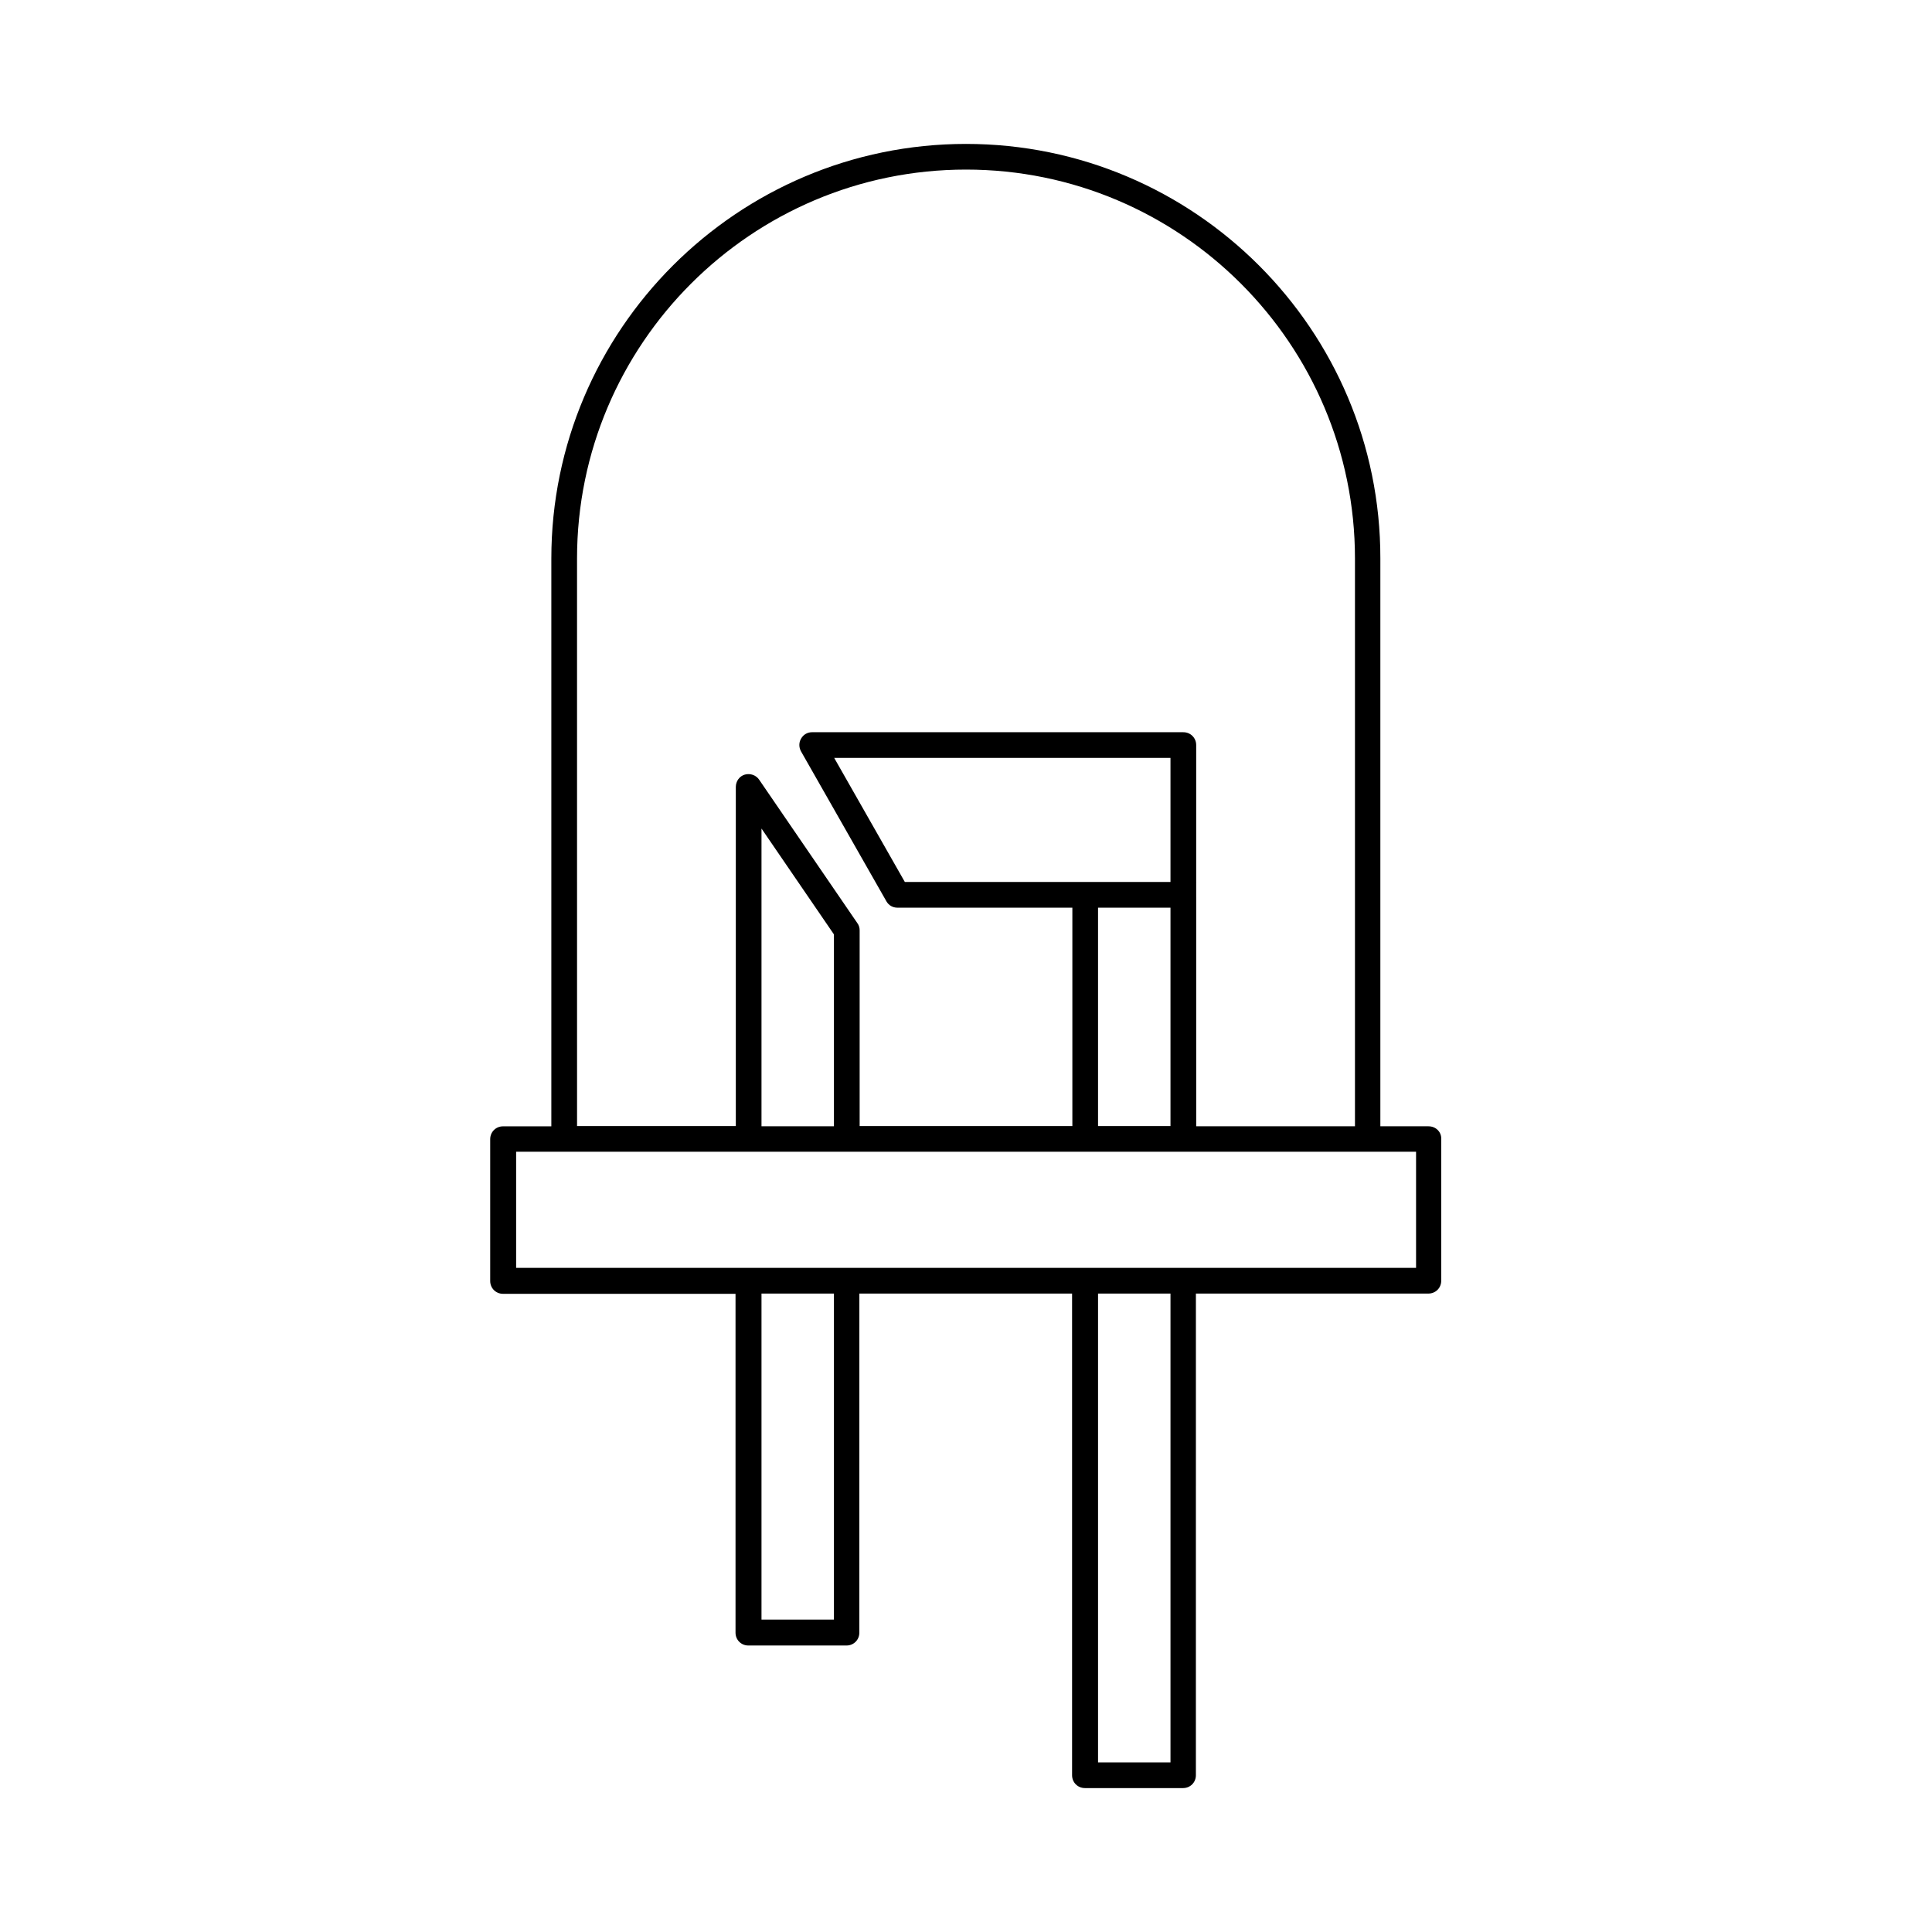<?xml version="1.0" encoding="UTF-8"?>
<!-- Uploaded to: SVG Repo, www.svgrepo.com, Generator: SVG Repo Mixer Tools -->
<svg fill="#000000" width="800px" height="800px" version="1.1" viewBox="144 144 512 512" xmlns="http://www.w3.org/2000/svg">
 <path d="m522.61 442.48h-12.801v-150.46c0.07-60.594-49.219-109.88-109.81-109.88s-109.89 49.293-109.89 109.89v150.46h-12.801c-1.906 0-3.402 1.496-3.402 3.402v37.582c0 1.906 1.496 3.402 3.402 3.402h61.613v89.801c0 1.906 1.496 3.402 3.402 3.402h26.008c1.906 0 3.402-1.496 3.402-3.402l0.008-89.867h56.371v127.65c0 1.906 1.496 3.402 3.402 3.402h26.008c1.906 0 3.402-1.496 3.402-3.402l0.004-127.65h61.613c1.906 0 3.402-1.496 3.402-3.402v-37.582c0.07-1.84-1.43-3.34-3.336-3.34zm-225.69-150.46c0-56.848 46.227-103.08 103.08-103.08 56.848 0 103.08 46.227 103.08 103.08v150.46h-42.074l-0.004-101.03c0-1.906-1.496-3.402-3.402-3.402l-98.379-0.004c-1.227 0-2.316 0.613-2.926 1.703-0.613 1.02-0.613 2.316 0 3.402l22.602 39.691c0.613 1.09 1.703 1.703 2.926 1.703h46.363v57.871h-56.371v-51.879c0-0.68-0.203-1.363-0.613-1.906l-26.008-37.988c-0.816-1.227-2.383-1.77-3.812-1.363-1.43 0.41-2.383 1.77-2.383 3.269v89.867h-42.074zm157.27 85.715h-70.398l-18.723-32.883h89.121zm-19.199 6.809h19.199v57.871h-19.199zm-69.988 57.938h-19.199v-78.906l19.199 28.051zm0 130.72h-19.199v-86.395h19.199zm89.188 37.855h-19.199v-124.25h19.199zm65.02-131.06h-238.43v-30.773h238.49v30.773z"/>
</svg>